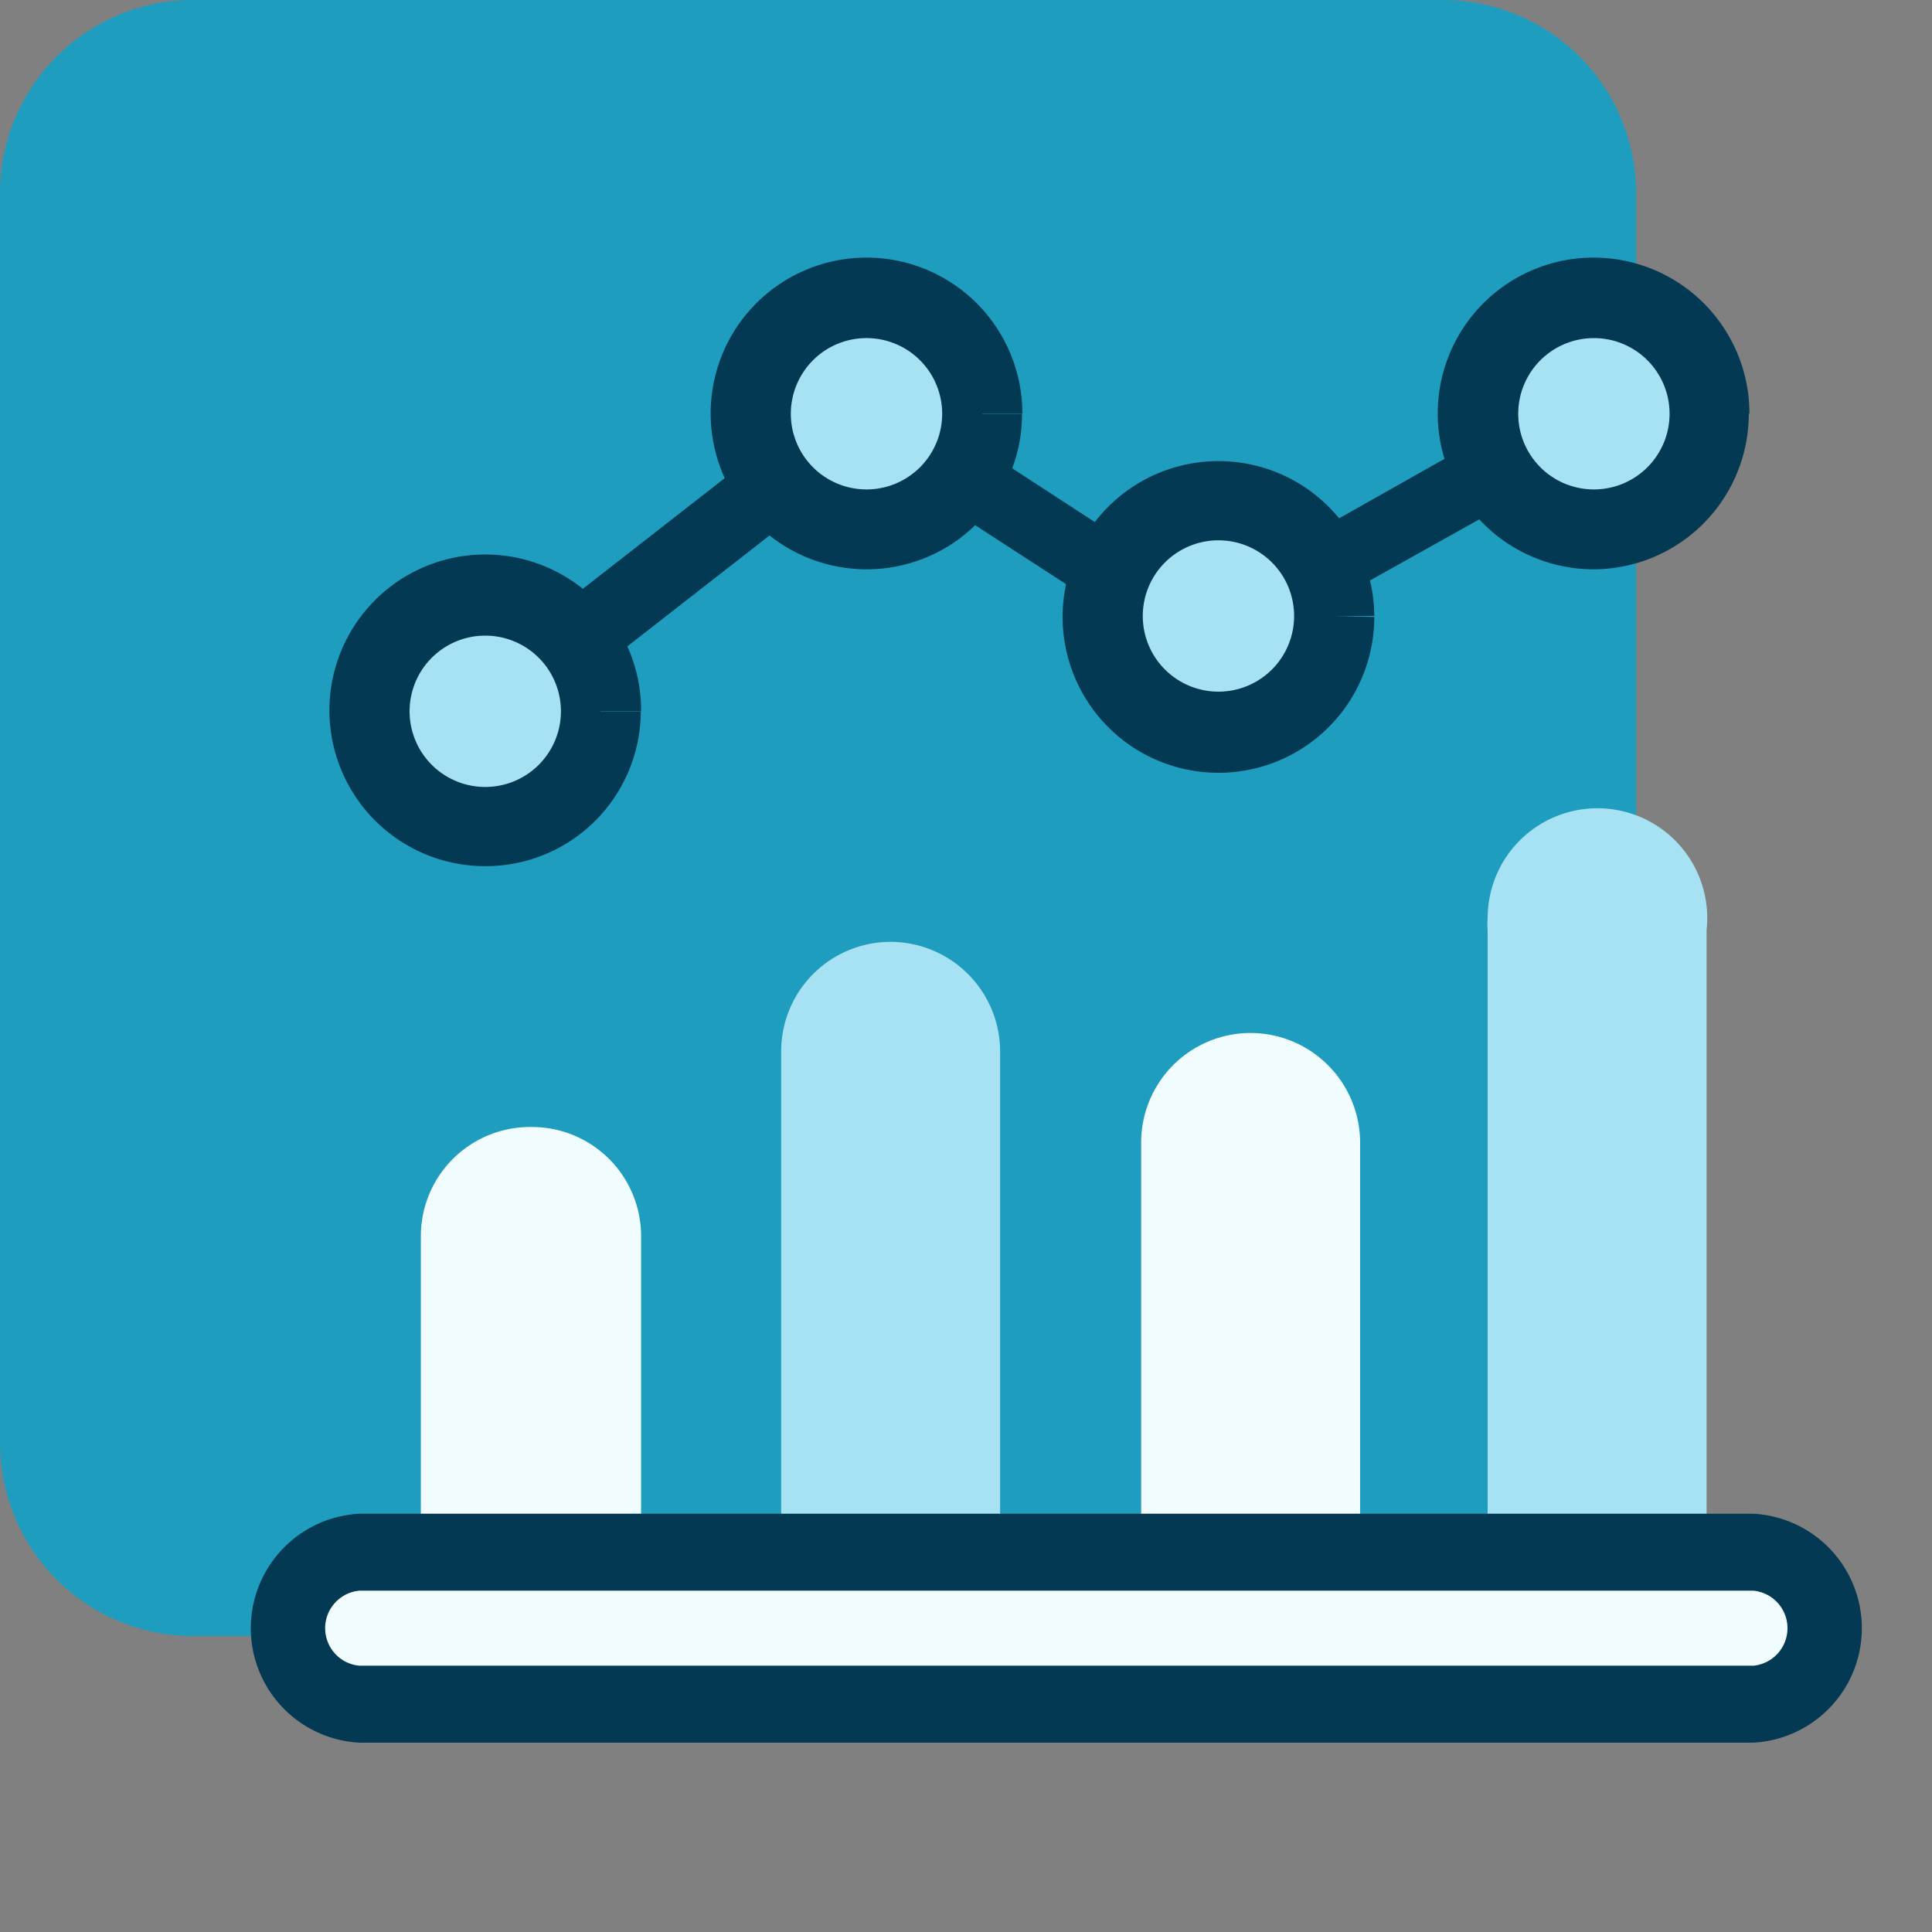 <?xml version="1.0" encoding="UTF-8"?> <svg xmlns="http://www.w3.org/2000/svg" id="Livello_1" data-name="Livello 1" viewBox="0 0 60 60"><rect x="0" y="0" width="60" height="60" fill="#808080" stroke="none"/><defs><style>.cls-1{fill:#1e9dbe;}.cls-2{fill:#a6e2f3;}.cls-3{fill:#f1fcfe;}.cls-4{fill:#043954;}</style></defs><title>icon-roi</title><path class="cls-1" d="M6,0H44.81a6,6,0,0,1,6,6V44.81a6,6,0,0,1-6,6H6a6,6,0,0,1-6-6V6A6,6,0,0,1,6,0"></path><path class="cls-1" d="M22.7,11.36h7.06a.39.39,0,0,1,.39.39v.8a.38.38,0,0,1-.39.38H22.7a.39.39,0,0,1-.39-.38v-.8a.4.4,0,0,1,.39-.39"></path><path class="cls-2" d="M53,28.88a3.41,3.41,0,1,0-6.8-.37,2.28,2.28,0,0,0,0,.37V47.32H53Z"></path><path class="cls-3" d="M16.47,35a3.39,3.39,0,0,0-3.4,3.38h0v9h6.84v-9A3.39,3.39,0,0,0,16.52,35h-.05"></path><path class="cls-2" d="M27.65,29.25a3.4,3.4,0,0,0-3.39,3.4V47.32h6.8V32.65a3.41,3.41,0,0,0-3.41-3.4"></path><path class="cls-3" d="M38.83,32.08a3.4,3.4,0,0,0-3.39,3.4V47.32h6.8V35.48a3.41,3.41,0,0,0-3.41-3.4"></path><path class="cls-4" d="M15.07,23.18a1.09,1.09,0,0,1-.68-2l11.54-9A1.09,1.09,0,1,1,27.27,14l-11.54,9a1.07,1.07,0,0,1-.66.26"></path><path class="cls-2" d="M18.65,22.09a3.6,3.6,0,1,1-3.6-3.59h0a3.59,3.59,0,0,1,3.58,3.59"></path><path class="cls-4" d="M18.65,22.09H17.42a2.35,2.35,0,1,1-2.35-2.35,2.35,2.35,0,0,1,2.35,2.35h2.49a4.84,4.84,0,1,0-4.85,4.81h0a4.82,4.82,0,0,0,4.84-4.8H18.65Z"></path><path class="cls-4" d="M38.72,21.58a1.11,1.11,0,0,1-.59-.18L25.89,13.46A1.09,1.09,0,0,1,25.52,12a1.07,1.07,0,0,1,1.5-.33h0l12.29,8a1.08,1.08,0,0,1,.27,1.52,1.12,1.12,0,0,1-.86.47Z"></path><path class="cls-4" d="M38,20.4a1.09,1.09,0,0,1-1-1.14,1.1,1.1,0,0,1,.49-.85l11-6.21a1.1,1.1,0,0,1,1.5.41,1.11,1.11,0,0,1-.42,1.49L38.55,20.26a.87.87,0,0,1-.52.14"></path><path class="cls-2" d="M30.51,12.85a3.6,3.6,0,1,1-3.63-3.59,3.6,3.6,0,0,1,3.63,3.59v0"></path><path class="cls-4" d="M30.51,12.85H29.26a2.35,2.35,0,1,1-2.38-2.35,2.35,2.35,0,0,1,2.38,2.35h2.49a4.84,4.84,0,1,0-4.85,4.83h0a4.82,4.82,0,0,0,4.84-4.82H30.51Z"></path><path class="cls-2" d="M41.43,19.13a3.6,3.6,0,1,1-3.6-3.59h0a3.58,3.58,0,0,1,3.59,3.58Z"></path><path class="cls-4" d="M41.43,19.13H40.19a2.35,2.35,0,1,1-2.35-2.35,2.35,2.35,0,0,1,2.35,2.35h2.49A4.84,4.84,0,1,0,37.84,24a4.84,4.84,0,0,0,4.84-4.84v0Z"></path><path class="cls-2" d="M53.08,12.85a3.6,3.6,0,1,1-3.59-3.59h0a3.58,3.58,0,0,1,3.58,3.58Z"></path><path class="cls-4" d="M53.08,12.85H51.85A2.35,2.35,0,1,1,49.5,10.5a2.35,2.35,0,0,1,2.35,2.35h2.48a4.84,4.84,0,1,0-4.85,4.83h0a4.83,4.83,0,0,0,4.83-4.83Z"></path><path class="cls-3" d="M54.45,52.92H11.16a2.36,2.36,0,1,1,0-4.72H54.45a2.36,2.36,0,0,1,0,4.72"></path><path class="cls-4" d="M54.45,54.12H11.16a3.56,3.56,0,0,1,0-7.11H54.45a3.56,3.56,0,0,1,0,7.11M11.16,49.4a1.17,1.17,0,0,0,0,2.33H54.45a1.17,1.17,0,0,0,0-2.33Z"></path></svg> 